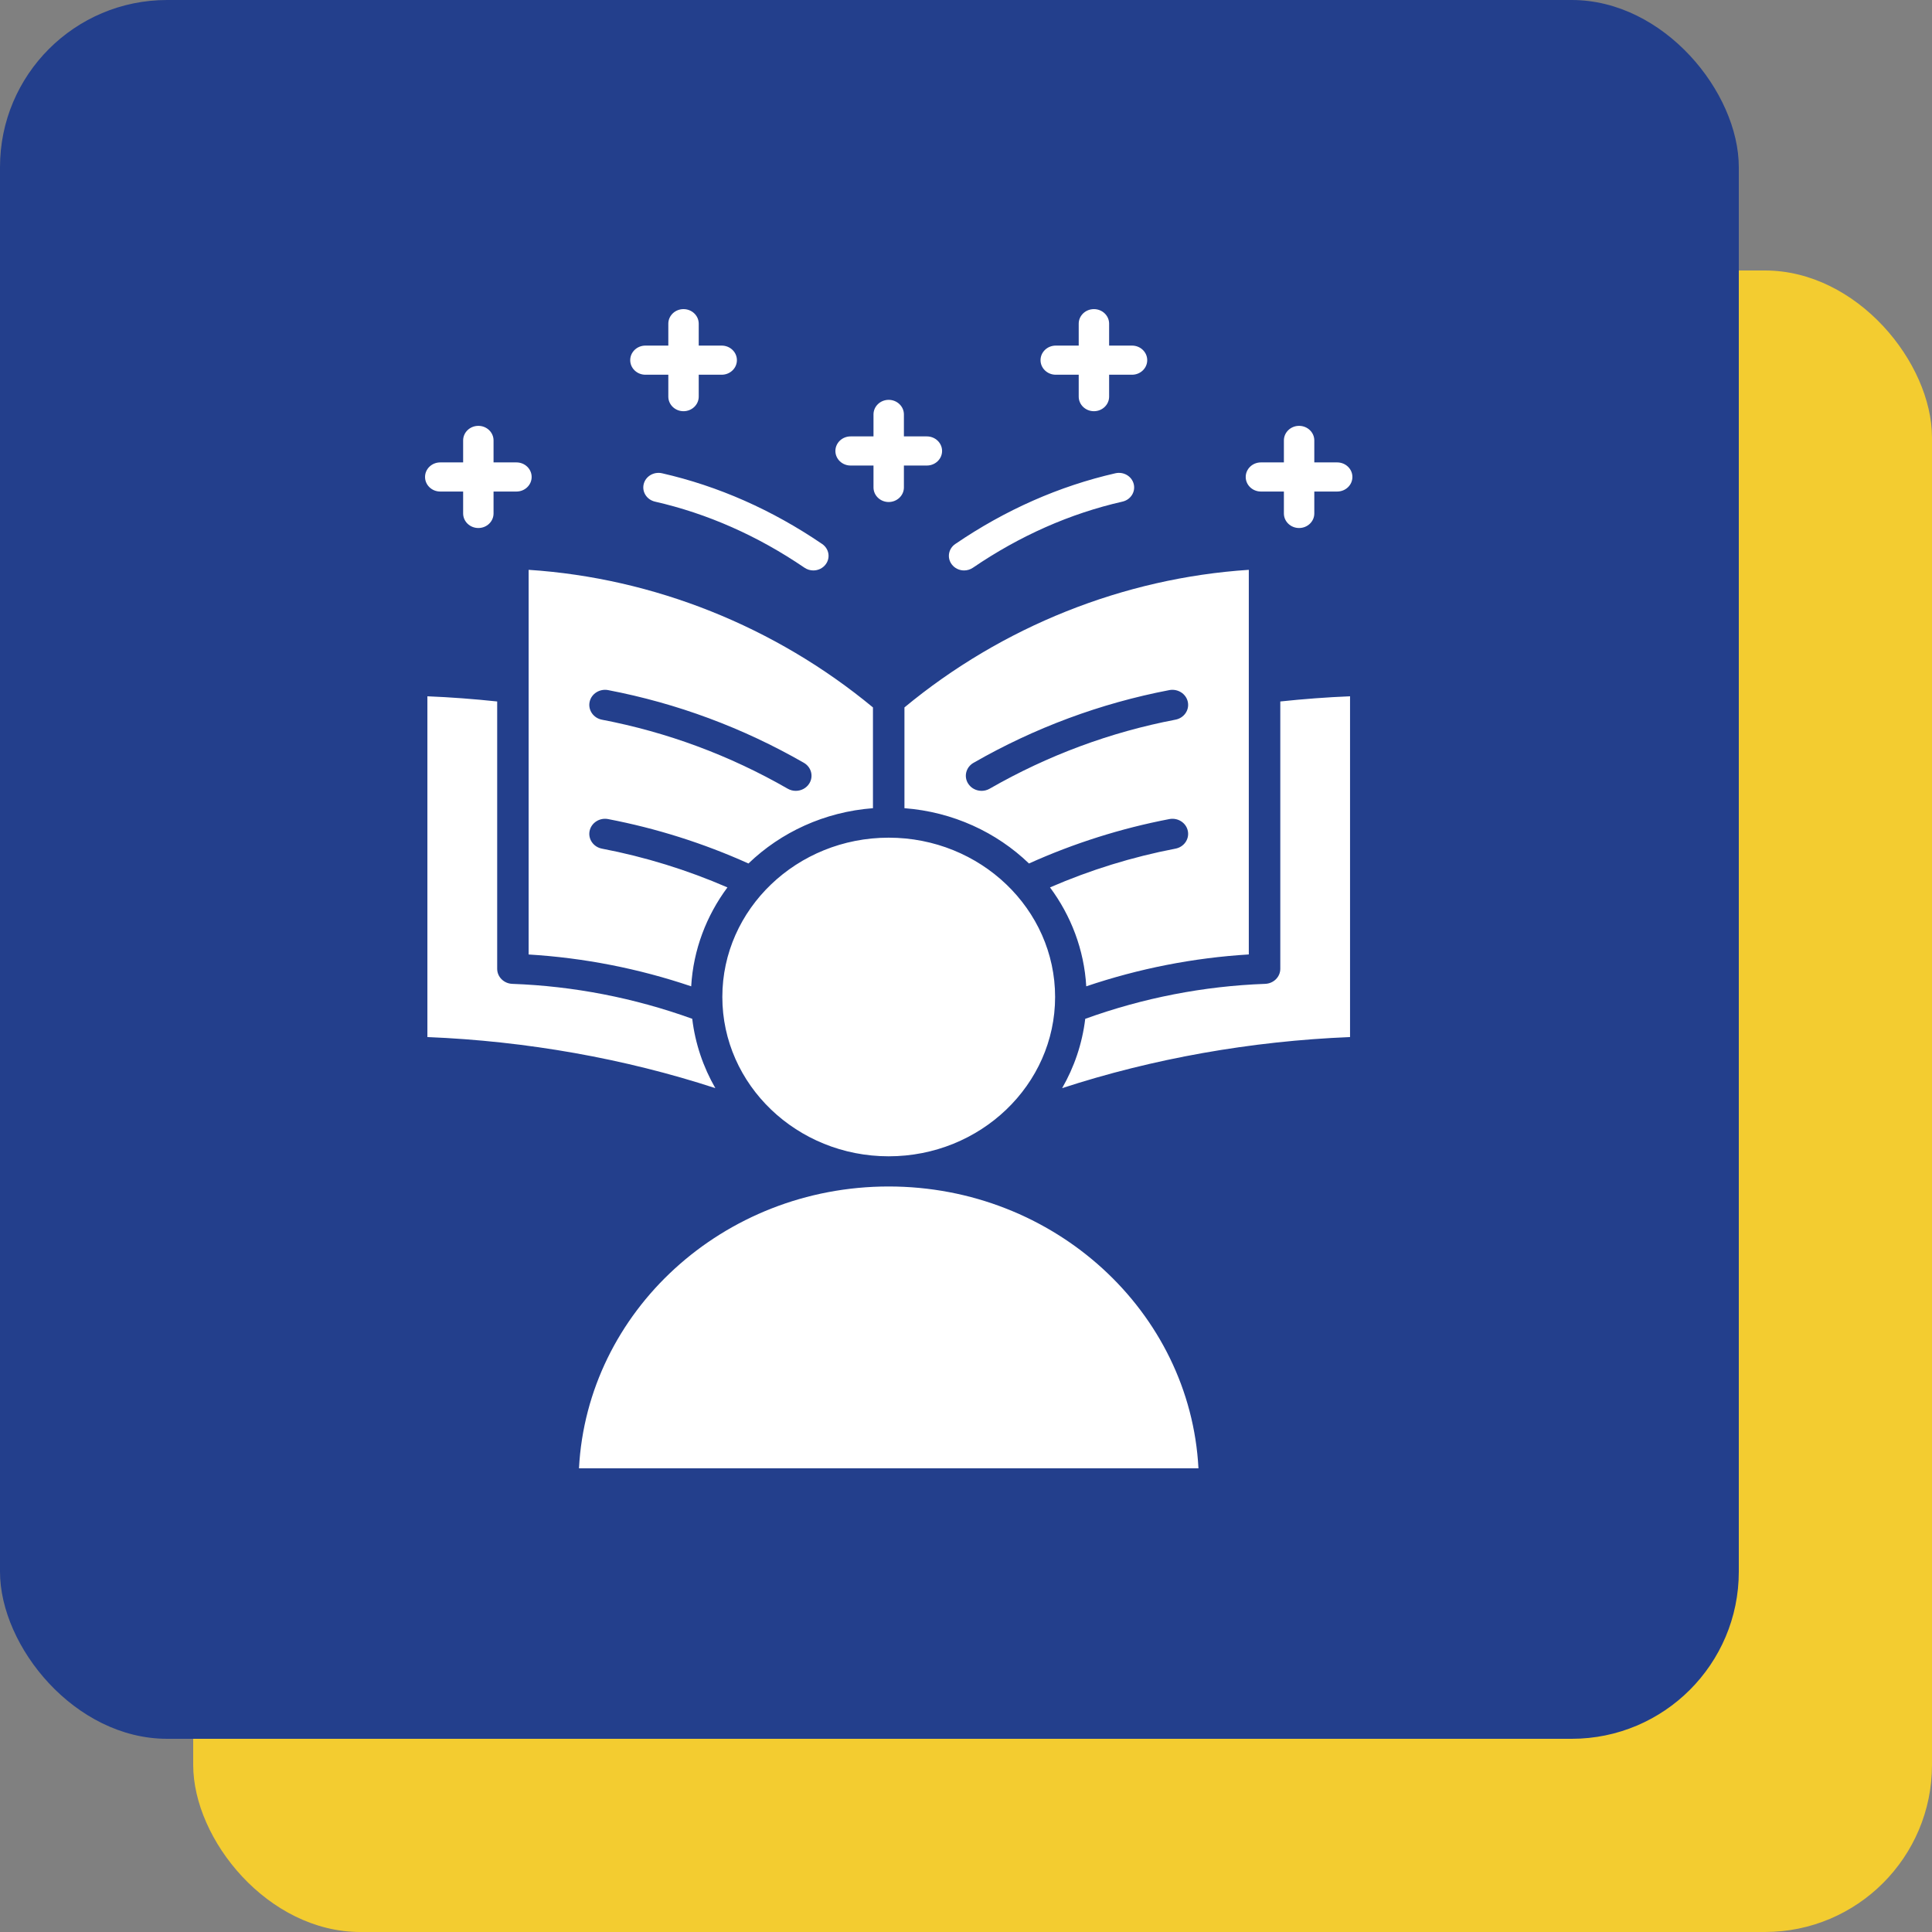 <svg width="50" height="50" viewBox="0 0 50 50" fill="none" xmlns="http://www.w3.org/2000/svg">
<rect x="0" y="0" width="50" height="50" fill="#808080" stroke="none"/>
<rect x="5" y="7" width="45" height="43" rx="4.325" fill="#F3CC30"/>
<rect width="45" height="45" rx="4.325" fill="#233F8C"/>
<path d="M32.319 24.702V14.747C29.081 14.959 25.937 16.213 23.407 18.308V20.916C24.662 21.011 25.792 21.54 26.63 22.347C27.793 21.823 29.013 21.437 30.261 21.198C30.482 21.155 30.697 21.292 30.741 21.504C30.785 21.715 30.642 21.921 30.421 21.963C29.308 22.176 28.218 22.513 27.174 22.966C27.717 23.697 28.057 24.576 28.112 25.526C29.476 25.065 30.886 24.788 32.319 24.701L32.319 24.702ZM30.421 18.625C28.733 18.948 27.115 19.549 25.613 20.411C25.547 20.449 25.475 20.467 25.404 20.467C25.265 20.467 25.13 20.399 25.054 20.277C24.938 20.092 25.001 19.853 25.194 19.742C26.776 18.834 28.481 18.201 30.261 17.86C30.482 17.818 30.697 17.955 30.741 18.166C30.785 18.378 30.642 18.583 30.421 18.625V18.625ZM26.929 9.321C26.929 9.113 27.105 8.944 27.323 8.944H27.917V8.377C27.917 8.169 28.093 8 28.311 8C28.528 8 28.704 8.169 28.704 8.377V8.944H29.297C29.514 8.944 29.69 9.113 29.69 9.321C29.69 9.529 29.514 9.698 29.297 9.698H28.704V10.265C28.704 10.473 28.528 10.642 28.311 10.642C28.093 10.642 27.917 10.473 27.917 10.265V9.698H27.323C27.105 9.698 26.929 9.529 26.929 9.321ZM32.239 12.344C32.239 12.136 32.415 11.967 32.633 11.967H33.227V11.398C33.227 11.19 33.403 11.021 33.62 11.021C33.838 11.021 34.014 11.19 34.014 11.398V11.967H34.606C34.824 11.967 35 12.136 35 12.344C35 12.552 34.824 12.721 34.606 12.721H34.014V13.289C34.014 13.497 33.838 13.665 33.62 13.665C33.403 13.665 33.227 13.497 33.227 13.289V12.721H32.633C32.415 12.721 32.239 12.552 32.239 12.344ZM18.694 25.801C18.694 23.528 20.625 21.679 22.999 21.679C25.373 21.679 27.306 23.528 27.306 25.801C27.306 28.074 25.374 29.925 22.999 29.925C20.624 29.925 18.694 28.075 18.694 25.801ZM15.739 21.198C16.987 21.437 18.207 21.823 19.37 22.347C20.208 21.54 21.337 21.011 22.592 20.916V18.308C20.062 16.214 16.92 14.959 13.681 14.747V24.702C15.114 24.789 16.525 25.065 17.888 25.526C17.943 24.576 18.283 23.697 18.826 22.966C17.782 22.513 16.692 22.176 15.579 21.963C15.358 21.921 15.215 21.715 15.259 21.504C15.304 21.293 15.518 21.155 15.739 21.198ZM15.259 18.166C15.303 17.955 15.518 17.818 15.739 17.86C17.52 18.201 19.224 18.834 20.805 19.742C20.997 19.853 21.06 20.093 20.944 20.277C20.868 20.399 20.733 20.467 20.594 20.467C20.523 20.467 20.451 20.449 20.385 20.411C18.885 19.549 17.268 18.949 15.579 18.626C15.359 18.584 15.215 18.378 15.259 18.166ZM21.62 11.671C21.62 11.463 21.796 11.294 22.013 11.294H22.606V10.725C22.606 10.517 22.782 10.348 22.999 10.348C23.216 10.348 23.393 10.517 23.393 10.725V11.294H23.987C24.204 11.294 24.381 11.463 24.381 11.671C24.381 11.879 24.204 12.048 23.987 12.048H23.393V12.615C23.393 12.823 23.216 12.992 22.999 12.992C22.782 12.992 22.606 12.823 22.606 12.615V12.048H22.013C21.796 12.048 21.62 11.879 21.62 11.671ZM31.016 38H14.984C15.197 33.943 18.711 30.706 22.999 30.706C27.288 30.706 30.803 33.943 31.016 38ZM18.513 28.161C16.169 27.396 13.626 26.943 11.061 26.839V18.02C11.66 18.044 12.264 18.09 12.867 18.154V25.072C12.867 25.282 13.04 25.454 13.258 25.462C14.848 25.52 16.413 25.825 17.915 26.366C17.992 27.011 18.2 27.617 18.513 28.161V28.161ZM33.134 18.154C33.736 18.09 34.341 18.044 34.939 18.02V26.839C32.375 26.943 29.832 27.396 27.488 28.161C27.801 27.617 28.008 27.011 28.086 26.367C29.587 25.825 31.152 25.52 32.742 25.462C32.961 25.454 33.134 25.282 33.134 25.073V18.154L33.134 18.154ZM16.31 9.321C16.31 9.113 16.486 8.944 16.703 8.944H17.296V8.377C17.296 8.169 17.472 8 17.689 8C17.907 8 18.083 8.169 18.083 8.377V8.944H18.677C18.895 8.944 19.071 9.113 19.071 9.321C19.071 9.529 18.895 9.698 18.677 9.698H18.083V10.265C18.083 10.473 17.907 10.642 17.689 10.642C17.472 10.642 17.296 10.473 17.296 10.265V9.698H16.703C16.486 9.698 16.31 9.529 16.31 9.321ZM17.133 12.248C18.589 12.58 19.983 13.196 21.278 14.079C21.455 14.2 21.496 14.435 21.37 14.604C21.293 14.708 21.172 14.763 21.049 14.763C20.97 14.763 20.89 14.74 20.821 14.693C19.609 13.867 18.307 13.291 16.951 12.982C16.739 12.933 16.609 12.73 16.659 12.528C16.709 12.325 16.922 12.2 17.133 12.248ZM24.63 14.604C24.504 14.435 24.545 14.2 24.722 14.079C26.018 13.195 27.413 12.58 28.867 12.248C29.079 12.2 29.291 12.325 29.341 12.528C29.391 12.73 29.261 12.934 29.049 12.982C27.694 13.29 26.392 13.866 25.179 14.693C25.11 14.74 25.03 14.763 24.951 14.763C24.828 14.763 24.707 14.708 24.63 14.604ZM11 12.344C11 12.136 11.176 11.967 11.393 11.967H11.986V11.398C11.986 11.19 12.162 11.021 12.38 11.021C12.597 11.021 12.773 11.19 12.773 11.398V11.967H13.366C13.583 11.967 13.759 12.136 13.759 12.344C13.759 12.552 13.583 12.721 13.366 12.721H12.773V13.288C12.773 13.497 12.597 13.665 12.38 13.665C12.162 13.665 11.986 13.496 11.986 13.288V12.721H11.393C11.176 12.721 11 12.552 11 12.344Z" fill="white"/>
</svg>
